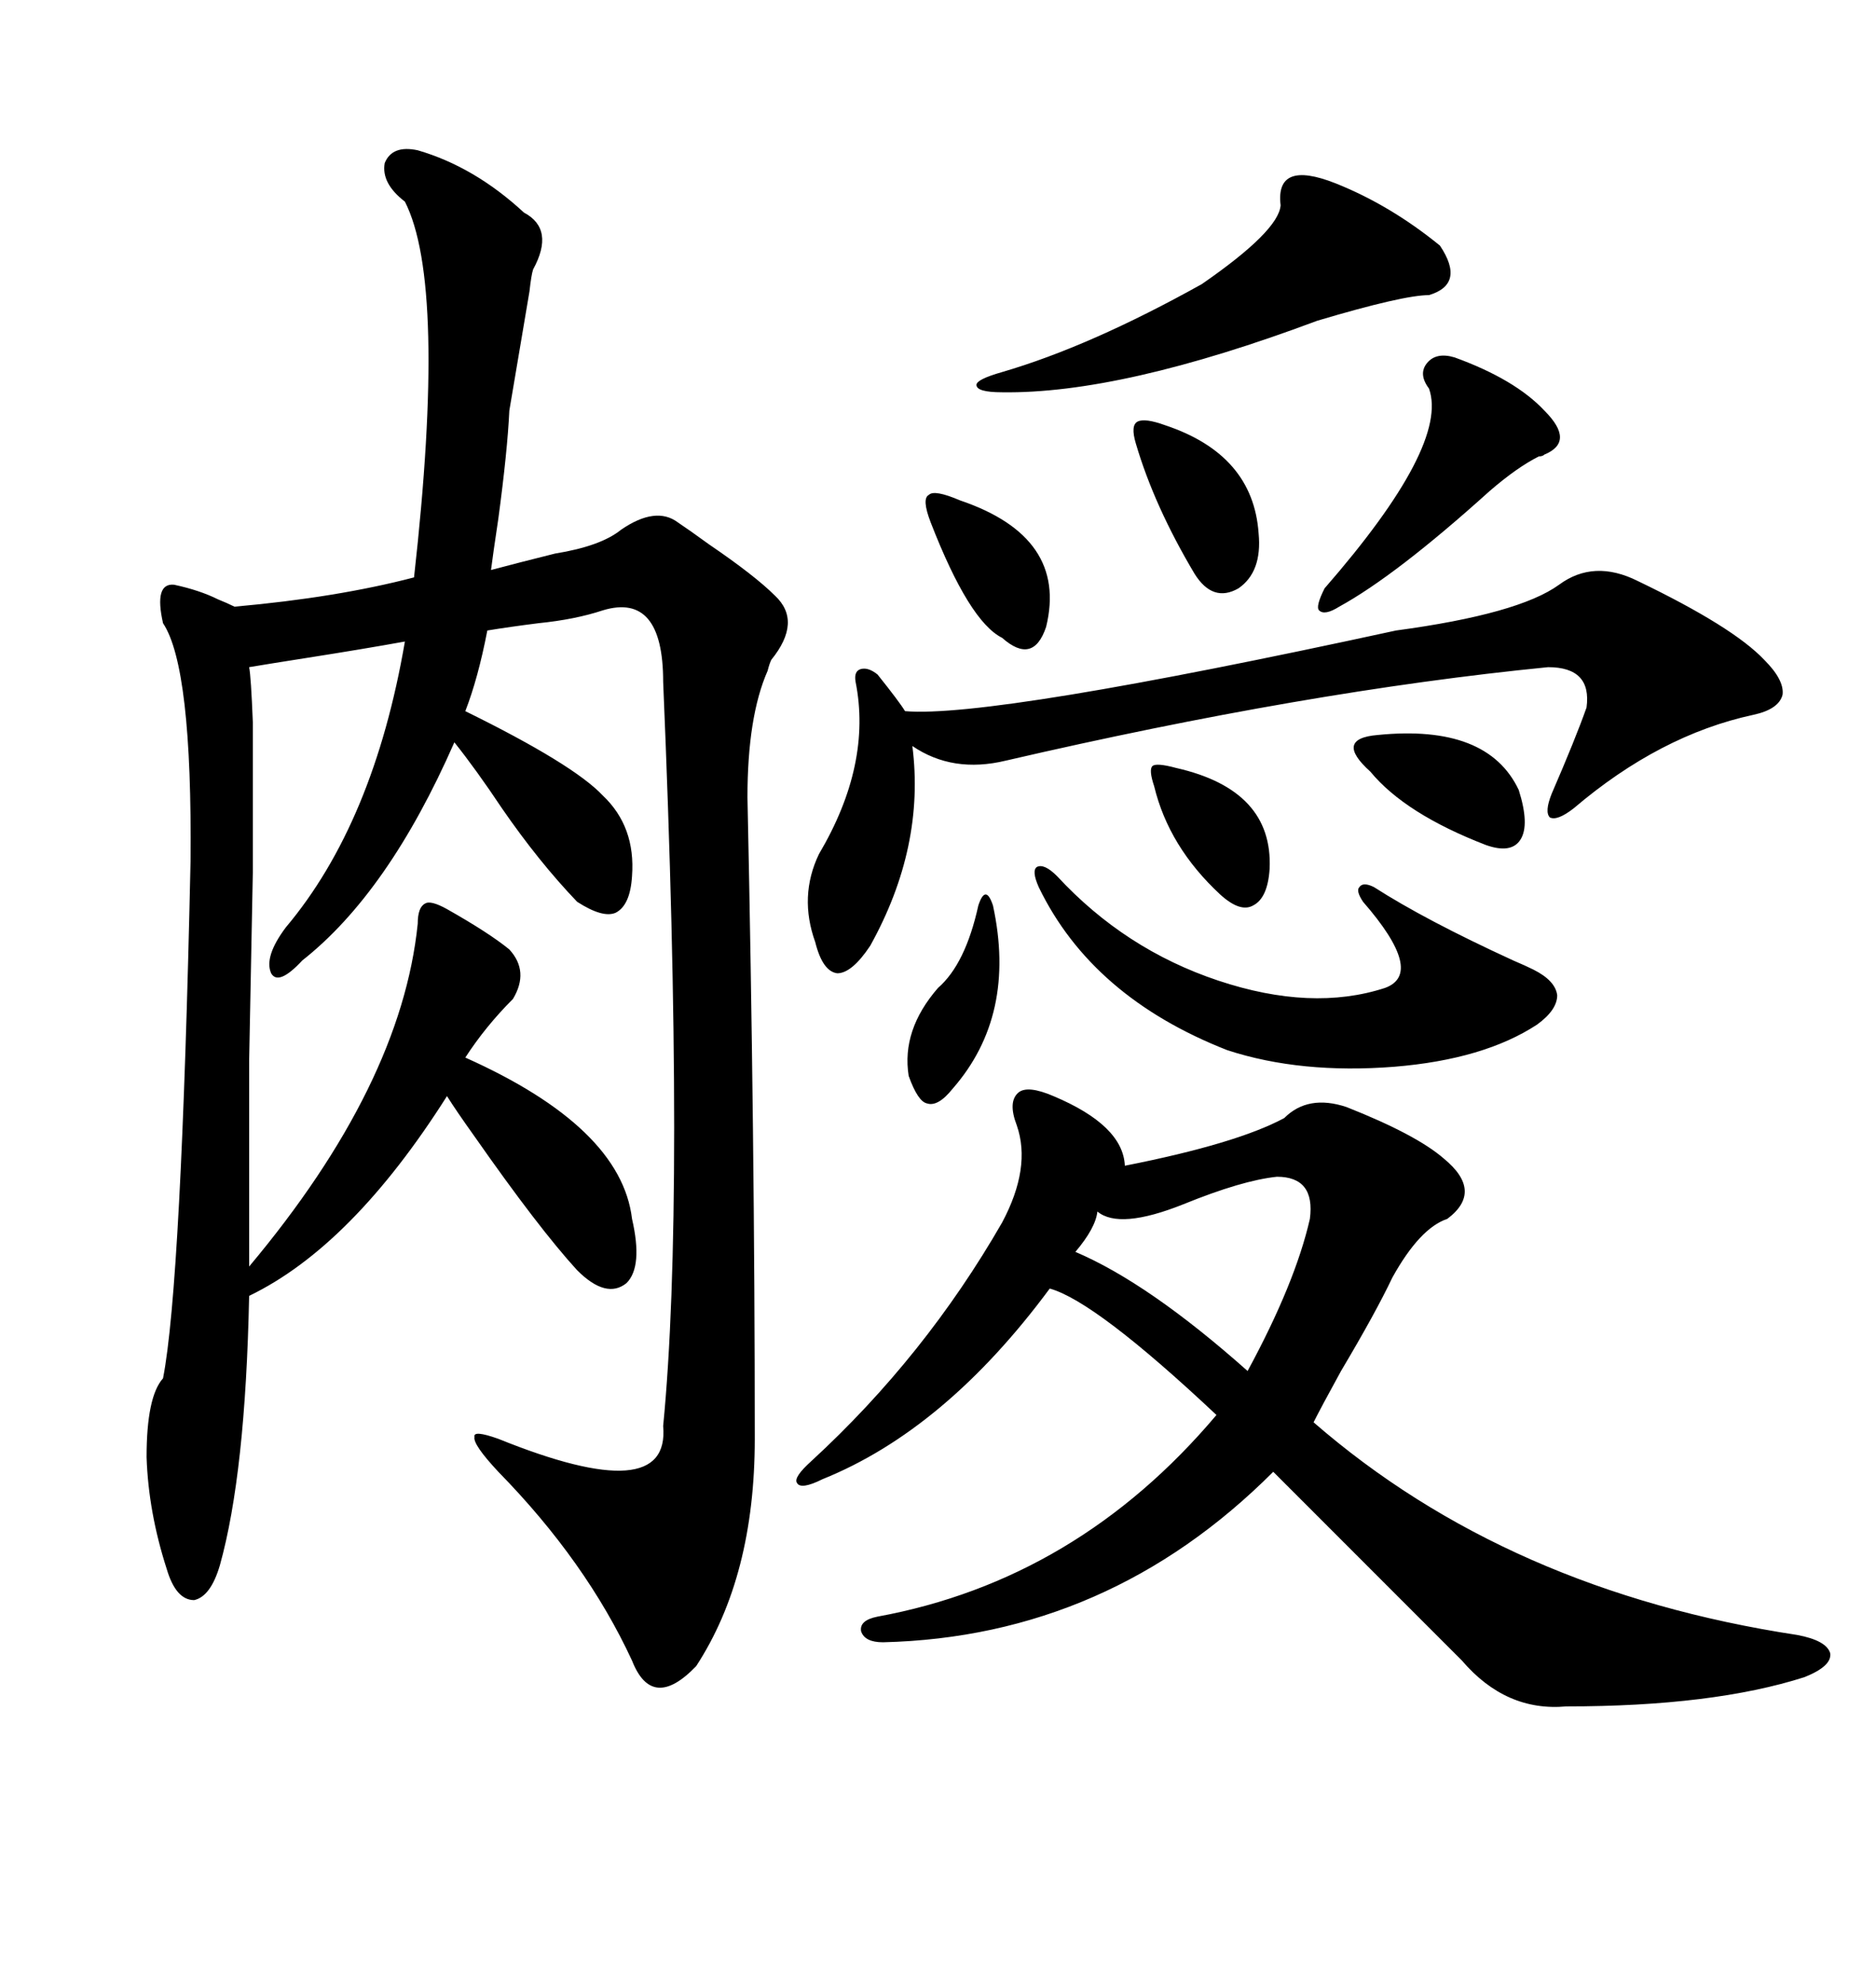 <svg xmlns="http://www.w3.org/2000/svg" xmlns:xlink="http://www.w3.org/1999/xlink" width="300" height="317.285"><path d="M71.48 145.31L71.48 145.31Q78.22 149.12 81.45 151.76L81.45 151.76Q84.67 155.27 82.03 159.67L82.03 159.67Q77.64 164.06 74.41 169.04L74.41 169.04Q99.32 180.18 101.07 194.82L101.07 194.82Q102.83 202.44 100.20 205.08L100.20 205.08Q96.97 207.71 92.29 203.03L92.29 203.03Q86.13 196.29 75.88 181.64L75.88 181.64Q72.95 177.54 71.48 175.20L71.48 175.20Q56.25 199.22 39.84 207.13L39.84 207.13Q39.26 235.55 35.16 250.20L35.16 250.20Q33.69 255.18 31.05 255.76L31.05 255.76Q28.13 255.76 26.66 250.78L26.66 250.78Q23.73 241.70 23.44 232.91L23.44 232.91Q23.44 223.24 26.07 220.31L26.07 220.31Q29.00 205.37 30.47 137.70L30.47 137.70Q30.76 106.64 26.07 99.61L26.07 99.61Q24.61 93.16 27.83 93.46L27.83 93.46Q31.93 94.34 34.86 95.80L34.86 95.80Q36.33 96.39 37.50 96.97L37.50 96.97Q53.91 95.51 66.21 92.29L66.21 92.29Q71.48 45.41 64.75 32.23L64.75 32.23Q60.94 29.30 61.52 26.07L61.52 26.07Q62.70 23.14 66.80 24.02L66.80 24.02Q75.88 26.66 83.79 33.98L83.79 33.98Q88.77 36.62 85.25 43.07L85.25 43.07Q84.96 43.95 84.67 46.58L84.67 46.58Q83.20 55.37 81.45 65.63L81.45 65.63Q81.15 72.07 79.69 82.91L79.69 82.91Q78.81 88.77 78.52 91.11L78.52 91.11Q82.91 89.94 88.77 88.48L88.77 88.48Q96.09 87.30 99.32 84.67L99.32 84.67Q104.88 80.86 108.40 83.50L108.40 83.50Q110.16 84.67 113.38 87.01L113.38 87.01Q120.70 91.99 123.93 95.21L123.93 95.21Q128.32 99.32 123.34 105.47L123.34 105.47Q123.05 106.05 122.75 107.23L122.75 107.23Q119.53 114.55 119.53 127.44L119.53 127.44Q120.70 182.23 120.70 229.98L120.70 229.98Q120.70 251.95 111.33 266.31L111.33 266.31Q104.30 273.63 101.07 265.43L101.07 265.43Q93.75 249.61 79.69 235.25L79.69 235.25Q75.59 230.86 75.88 229.69L75.88 229.69Q75.59 228.52 79.69 229.98L79.69 229.98Q107.23 241.11 106.05 227.93L106.05 227.93Q109.57 191.89 106.05 108.98L106.05 108.98Q106.05 94.63 96.39 97.56L96.39 97.56Q91.99 99.02 86.13 99.61L86.13 99.61Q81.45 100.20 77.93 100.78L77.93 100.78Q76.46 108.40 74.41 113.67L74.41 113.67Q91.70 122.17 96.39 127.15L96.39 127.15Q101.66 132.13 101.07 140.04L101.07 140.04Q100.78 144.73 98.44 145.90L98.44 145.90Q96.39 146.78 92.29 144.14L92.29 144.14Q86.13 137.70 80.27 129.20L80.27 129.20Q76.17 123.05 72.66 118.65L72.66 118.65Q62.11 142.68 48.34 153.52L48.34 153.52Q44.53 157.62 43.36 155.57L43.36 155.57Q42.19 152.93 45.70 148.24L45.70 148.24Q59.77 131.54 64.75 102.54L64.75 102.54Q58.30 103.71 48.93 105.18L48.93 105.18Q43.36 106.05 39.84 106.64L39.84 106.64Q40.14 108.11 40.43 115.43L40.43 115.43Q40.43 119.24 40.43 124.51L40.43 124.51Q40.43 129.20 40.43 139.45L40.43 139.45Q40.14 154.69 39.84 169.63L39.84 169.63Q39.84 176.95 39.84 184.57L39.84 184.57Q39.84 191.60 39.84 202.44L39.84 202.44Q64.16 173.44 66.80 147.66L66.80 147.66Q66.80 145.02 67.97 144.43L67.97 144.43Q68.85 143.85 71.48 145.31ZM168.46 175.20L168.46 175.20Q179.59 179.88 179.88 186.33L179.88 186.33Q197.75 182.81 205.37 178.71L205.37 178.71Q209.18 174.90 215.33 176.95L215.33 176.95Q226.46 181.35 230.86 185.16L230.86 185.16Q237.30 190.43 231.45 194.82L231.45 194.82Q227.05 196.29 222.66 204.20L222.66 204.20Q220.02 209.77 214.45 219.14L214.45 219.14Q211.23 225 210.06 227.34L210.06 227.34Q241.11 254.30 287.40 261.33L287.40 261.33Q292.09 262.21 292.68 264.26L292.68 264.26Q292.97 266.31 288.57 268.07L288.57 268.07Q273.93 272.75 250.49 272.75L250.49 272.75Q240.82 273.63 233.79 265.43L233.79 265.43Q225.29 256.93 203.61 235.25L203.61 235.25Q177.25 261.62 141.21 262.50L141.21 262.50Q138.28 262.50 137.70 260.74L137.70 260.74Q137.40 258.98 140.33 258.40L140.33 258.40Q172.27 252.54 194.53 226.17L194.53 226.17Q175.20 208.01 167.87 205.96L167.87 205.96Q151.17 228.52 131.54 236.43L131.54 236.43Q128.03 238.18 127.44 237.01L127.44 237.01Q126.86 236.13 129.79 233.50L129.79 233.50Q147.95 216.80 160.25 195.41L160.25 195.41Q164.94 186.62 162.60 179.88L162.60 179.88Q161.13 176.07 162.89 174.61L162.89 174.61Q164.36 173.44 168.46 175.20ZM261.91 92.87L261.91 92.87Q277.15 100.20 282.13 105.47L282.13 105.47Q285.35 108.69 285.06 111.04L285.06 111.04Q284.47 113.38 280.37 114.26L280.37 114.26Q265.43 117.48 251.66 129.20L251.66 129.20Q249.02 131.25 247.85 130.66L247.85 130.66Q246.97 129.79 248.14 126.86L248.14 126.86Q251.95 118.07 253.71 113.09L253.71 113.09Q254.59 106.64 247.56 106.64L247.56 106.64Q208.89 110.45 160.84 121.58L160.84 121.58Q152.34 123.63 145.90 119.24L145.90 119.24Q147.95 135.35 139.16 151.17L139.16 151.17Q136.23 155.57 133.89 155.57L133.89 155.57Q131.54 155.27 130.37 150.59L130.37 150.59Q127.73 143.26 130.96 136.52L130.96 136.52Q139.45 122.17 136.82 108.98L136.82 108.98Q136.52 107.23 137.70 106.93L137.70 106.93Q138.87 106.64 140.33 107.81L140.33 107.81Q143.85 112.21 144.73 113.67L144.73 113.67Q158.50 114.84 223.24 100.78L223.24 100.78Q242.87 98.14 249.32 93.46L249.32 93.46Q254.88 89.36 261.91 92.87ZM169.04 140.04L169.04 140.04Q179.88 151.76 194.82 156.74L194.82 156.74Q209.77 161.72 221.48 157.91L221.48 157.91Q227.93 155.57 217.97 144.14L217.97 144.14Q216.80 142.38 217.38 141.80L217.38 141.80Q217.97 140.92 219.73 141.80L219.73 141.80Q227.93 147.07 241.99 153.52L241.99 153.52Q244.04 154.39 245.21 154.98L245.21 154.98Q248.73 156.74 249.02 159.08L249.02 159.08Q249.02 161.43 245.80 163.77L245.80 163.77Q237.30 169.34 222.95 170.51L222.95 170.51Q208.01 171.68 196.29 167.87L196.29 167.87Q174.61 159.38 166.11 141.80L166.11 141.80Q164.94 139.16 165.82 138.57L165.82 138.57Q166.99 137.99 169.04 140.04ZM213.57 29.30L213.57 29.30Q222.36 32.81 230.27 39.26L230.27 39.26Q234.38 45.41 228.52 47.17L228.52 47.17Q224.41 47.17 210.64 51.27L210.64 51.27Q179.30 62.99 160.25 62.70L160.25 62.70Q156.15 62.70 156.15 61.52L156.15 61.52Q156.15 60.64 160.25 59.47L160.25 59.47Q174.32 55.37 192.19 45.41L192.19 45.41Q204.49 36.91 204.79 32.81L204.79 32.81Q203.91 25.49 213.57 29.30ZM204.20 188.09L204.20 188.09Q198.63 188.67 189.26 192.48L189.26 192.48Q179.00 196.58 175.49 193.65L175.49 193.65Q175.20 196.29 171.97 200.10L171.97 200.10Q183.69 205.08 199.51 219.14L199.51 219.14Q207.13 205.08 209.47 194.82L209.47 194.82Q210.35 188.09 204.20 188.09ZM232.62 57.13L232.62 57.13Q242.29 60.64 246.97 65.63L246.97 65.63Q251.95 70.61 246.97 72.66L246.97 72.66Q246.68 72.95 246.09 72.95L246.09 72.95Q242.58 74.71 238.18 78.52L238.18 78.52Q223.24 91.99 214.16 96.97L214.16 96.97Q211.82 98.44 210.94 97.56L210.94 97.56Q210.35 96.97 211.82 94.04L211.82 94.04Q231.74 71.19 228.52 62.11L228.52 62.11Q226.76 59.77 228.22 58.01L228.22 58.01Q229.69 56.25 232.62 57.13ZM186.33 67.97L186.33 67.97Q200.39 72.66 201.27 85.25L201.27 85.25Q201.86 91.41 198.05 94.04L198.05 94.04Q193.95 96.39 191.02 91.70L191.02 91.70Q184.57 80.86 181.64 70.90L181.64 70.90Q180.76 67.97 181.93 67.38L181.93 67.38Q183.11 66.80 186.33 67.97ZM242.87 126.27L242.87 126.27Q244.63 131.84 243.16 134.18L243.16 134.18Q241.70 136.52 237.60 135.06L237.60 135.06Q224.71 130.08 219.14 123.34L219.14 123.34Q216.21 120.70 216.50 119.24L216.50 119.24Q216.80 117.77 220.31 117.48L220.31 117.48Q237.89 115.72 242.87 126.27ZM153.52 79.98L153.52 79.98Q170.80 85.84 167.29 100.20L167.29 100.20Q165.23 106.35 160.25 101.95L160.25 101.95Q154.98 99.32 148.83 83.50L148.83 83.50Q147.36 79.69 148.54 79.10L148.54 79.10Q149.41 78.22 153.52 79.98ZM188.09 122.75L188.09 122.75Q203.61 126.27 203.03 138.87L203.03 138.87Q202.73 143.55 200.39 144.73L200.39 144.73Q198.34 145.90 195.12 142.97L195.12 142.97Q186.91 135.35 184.57 125.68L184.57 125.68Q183.69 123.05 184.28 122.46L184.28 122.46Q184.86 121.88 188.09 122.75ZM158.79 144.73L158.79 144.73Q162.60 162.30 152.34 174.02L152.34 174.02Q150 176.95 148.24 176.37L148.24 176.37Q146.78 176.07 145.31 171.97L145.31 171.97Q144.14 164.65 150 157.91L150 157.91Q154.39 154.10 156.45 144.73L156.45 144.73Q157.03 142.97 157.62 142.97L157.62 142.97Q158.20 142.97 158.79 144.73Z"/></svg>